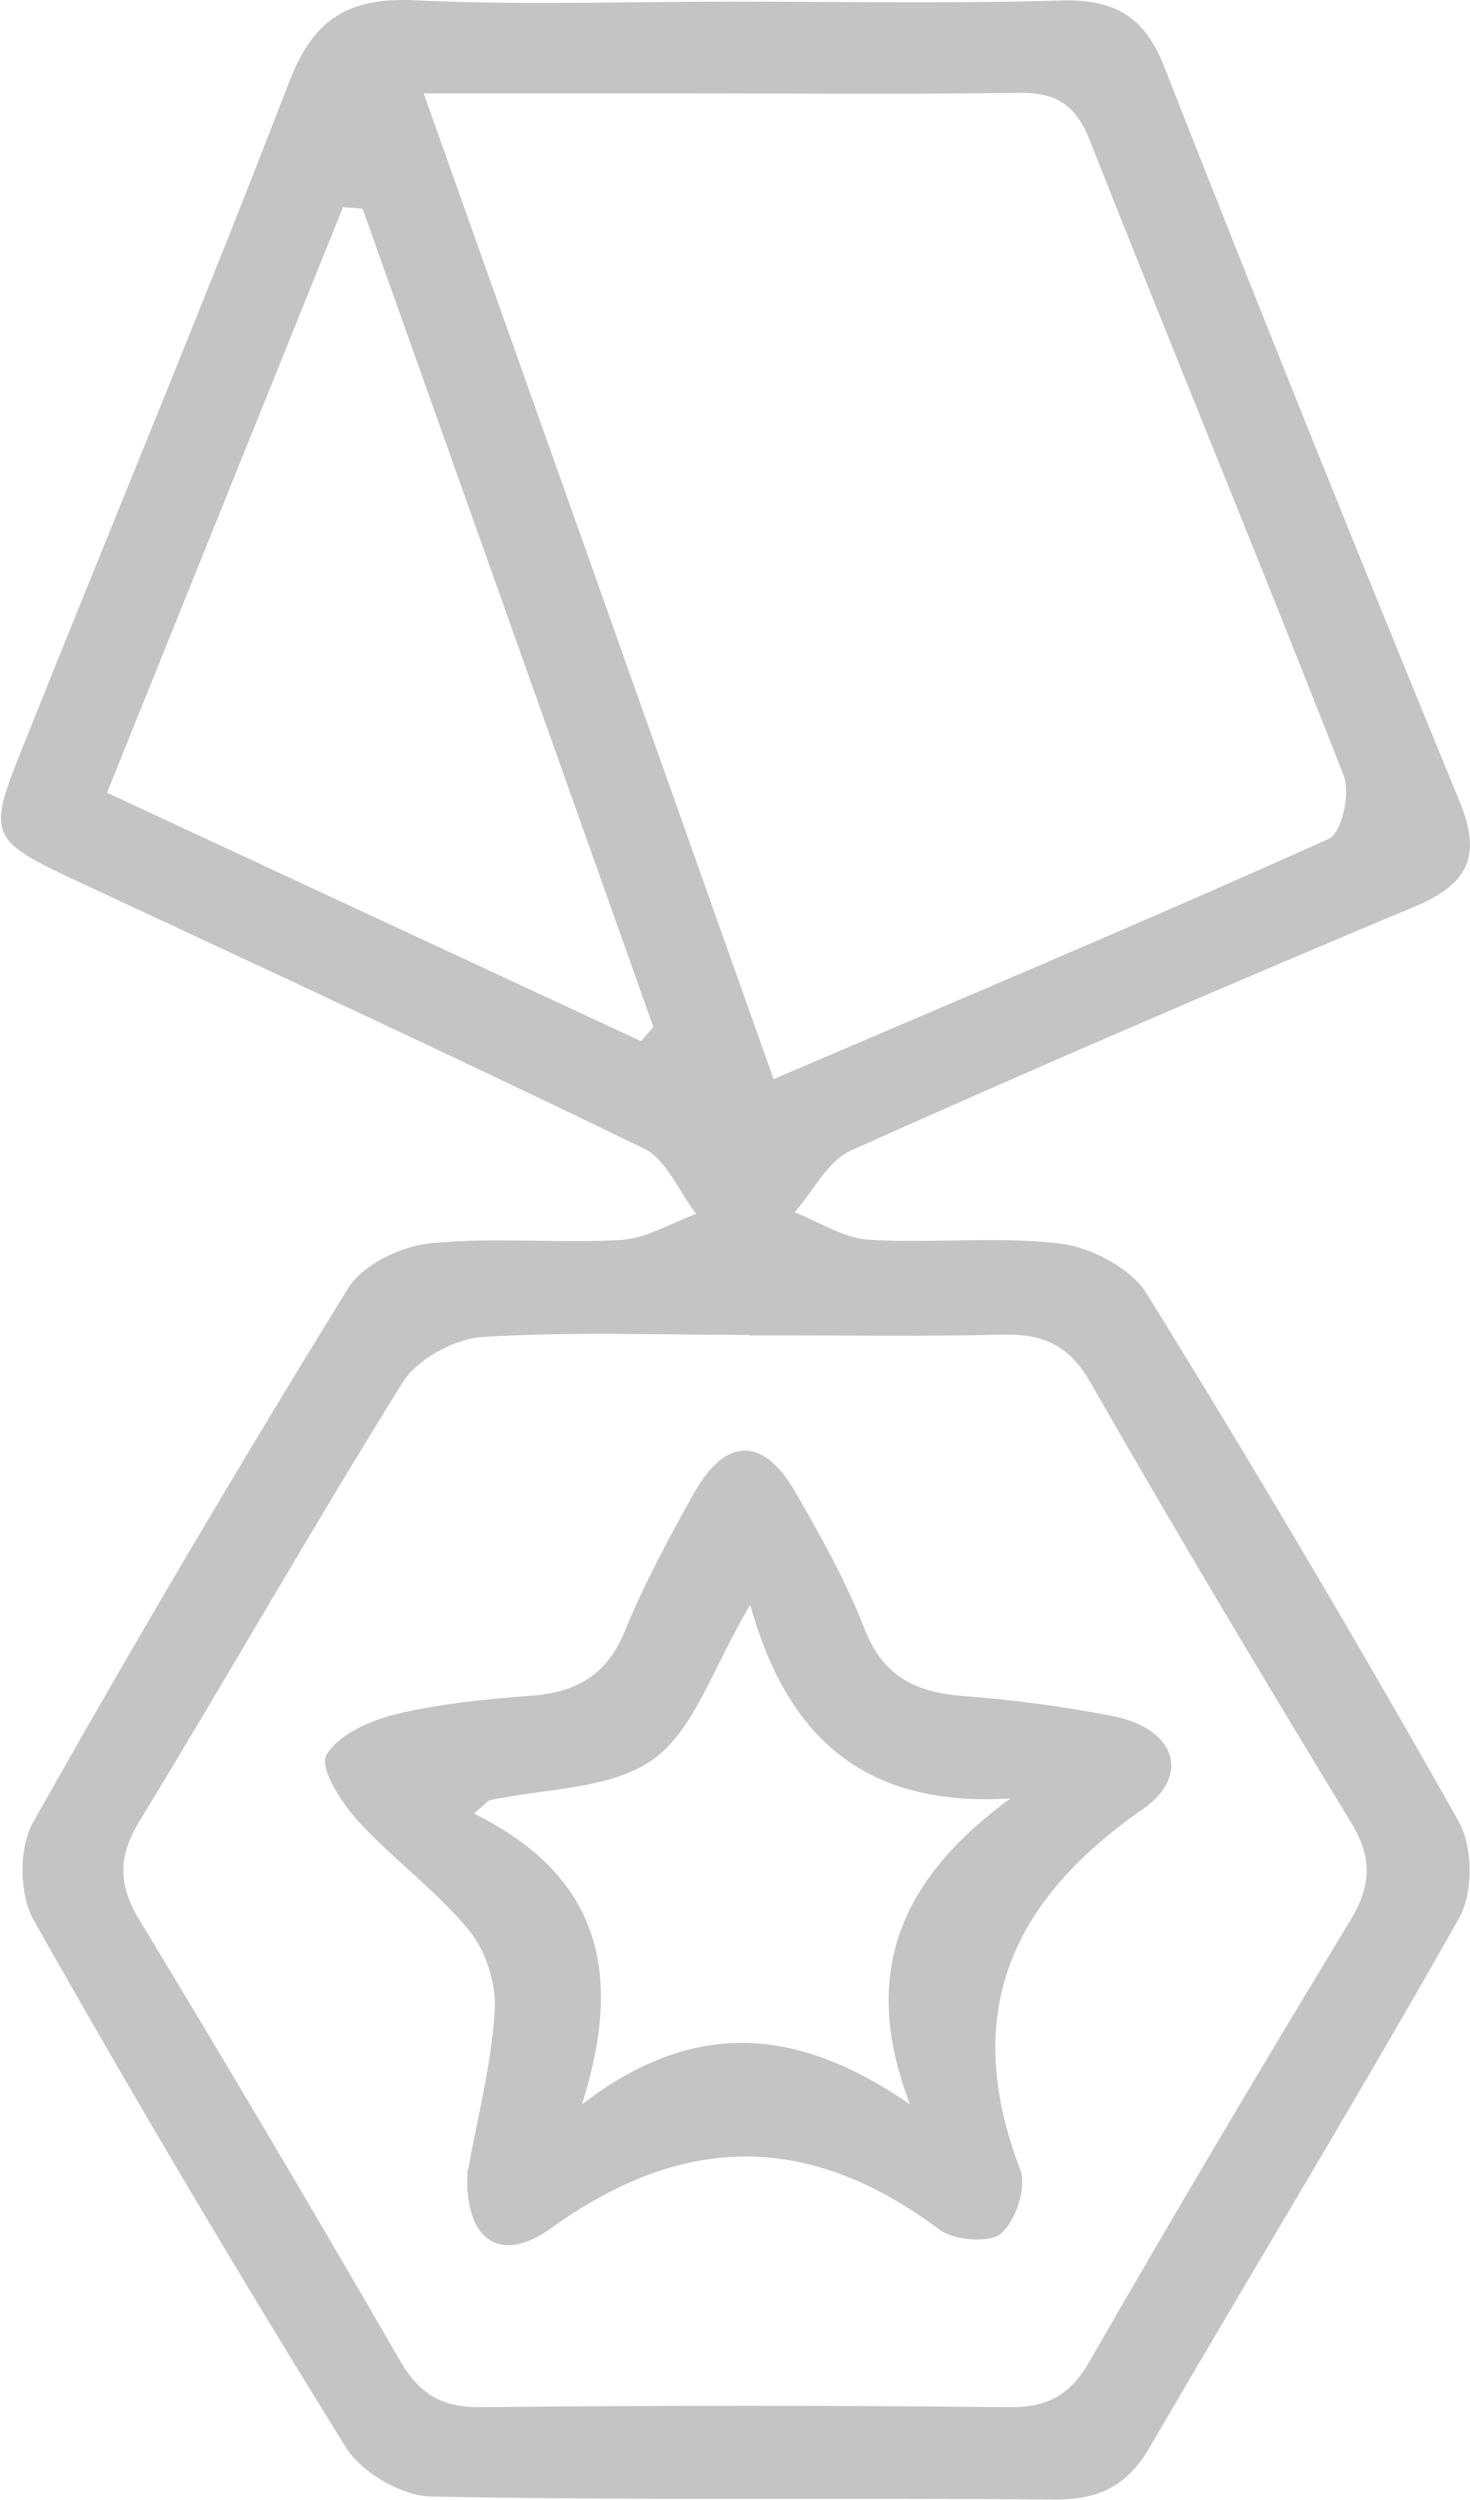 <svg width="20" height="34" viewBox="0 0 20 34" fill="none" xmlns="http://www.w3.org/2000/svg">
<g clip-path="url(#clip0_98_3761)">
<path d="M9.953 0.022C11.447 0.022 12.94 0.051 14.433 0.007C15.158 -0.015 15.568 0.219 15.837 0.901C17.151 4.247 18.495 7.585 19.862 10.909C20.16 11.639 19.978 12.022 19.257 12.325C16.685 13.404 14.124 14.506 11.581 15.645C11.26 15.787 11.066 16.199 10.812 16.487C11.148 16.619 11.477 16.838 11.82 16.86C12.686 16.914 13.571 16.808 14.43 16.914C14.848 16.965 15.386 17.25 15.598 17.589C17.062 19.953 18.48 22.351 19.847 24.773C20.041 25.116 20.045 25.744 19.851 26.087C18.484 28.509 17.039 30.884 15.639 33.288C15.341 33.803 14.956 33.996 14.359 33.993C11.529 33.971 8.695 34.007 5.865 33.953C5.466 33.945 4.917 33.624 4.708 33.288C3.241 30.924 1.822 28.531 0.455 26.108C0.261 25.762 0.254 25.131 0.448 24.788C1.826 22.34 3.259 19.917 4.734 17.523C4.928 17.206 5.447 16.951 5.843 16.911C6.705 16.819 7.583 16.914 8.452 16.863C8.796 16.841 9.132 16.633 9.472 16.509C9.236 16.206 9.072 15.772 8.759 15.619C6.197 14.375 3.61 13.178 1.03 11.974C-0.138 11.427 -0.175 11.361 0.299 10.187C1.505 7.166 2.763 4.156 3.935 1.113C4.267 0.252 4.745 -0.04 5.66 0.004C7.086 0.073 8.52 0.022 9.953 0.022ZM10.192 18.155C8.979 18.155 7.766 18.107 6.556 18.184C6.179 18.209 5.675 18.487 5.481 18.797C4.252 20.767 3.106 22.785 1.897 24.769C1.605 25.251 1.605 25.634 1.897 26.112C3.099 28.1 4.282 30.096 5.443 32.106C5.705 32.555 6 32.741 6.541 32.738C8.934 32.712 11.327 32.712 13.72 32.738C14.254 32.745 14.56 32.573 14.822 32.117C15.979 30.107 17.163 28.108 18.369 26.123C18.656 25.649 18.678 25.269 18.383 24.788C17.174 22.803 15.986 20.811 14.833 18.797C14.545 18.293 14.191 18.137 13.638 18.151C12.488 18.18 11.338 18.158 10.188 18.162L10.192 18.155ZM10.521 14.678C13.145 13.554 15.624 12.511 18.077 11.409C18.253 11.332 18.376 10.789 18.283 10.551C17.151 7.658 15.964 4.787 14.822 1.897C14.631 1.416 14.359 1.255 13.855 1.262C12.395 1.284 10.931 1.27 9.472 1.27C8.299 1.27 7.127 1.27 5.764 1.27C7.377 5.805 8.927 10.175 10.524 14.674L10.521 14.678ZM4.936 2.838L4.667 2.817C3.603 5.451 2.542 8.089 1.456 10.781C3.965 11.949 6.343 13.054 8.721 14.16L8.889 13.966C7.571 10.256 6.253 6.545 4.932 2.835L4.936 2.838Z" fill="#C4C4C4"/>
<path d="M6.369 29.509C6.485 28.856 6.679 28.111 6.731 27.36C6.758 26.995 6.616 26.539 6.38 26.251C5.936 25.711 5.346 25.284 4.872 24.766C4.648 24.518 4.346 24.054 4.439 23.875C4.588 23.598 5.029 23.401 5.384 23.314C5.985 23.168 6.608 23.109 7.228 23.062C7.848 23.015 8.258 22.777 8.501 22.183C8.766 21.537 9.102 20.913 9.446 20.3C9.871 19.545 10.383 19.538 10.812 20.278C11.163 20.884 11.51 21.504 11.764 22.157C12.014 22.799 12.459 23.018 13.108 23.066C13.788 23.117 14.471 23.208 15.139 23.339C15.979 23.503 16.222 24.138 15.542 24.609C13.72 25.875 13.082 27.418 13.881 29.509C13.97 29.746 13.825 30.195 13.623 30.373C13.478 30.508 12.981 30.472 12.787 30.326C11.017 29.002 9.311 28.998 7.497 30.304C6.787 30.815 6.302 30.446 6.362 29.505L6.369 29.509ZM7.919 28.619C9.442 27.447 10.853 27.564 12.38 28.619C11.697 26.834 12.249 25.558 13.746 24.459C11.753 24.583 10.704 23.616 10.207 21.825C9.692 22.69 9.449 23.529 8.882 23.93C8.307 24.339 7.411 24.321 6.653 24.485L6.448 24.664C8.191 25.528 8.475 26.864 7.919 28.615V28.619Z" fill="#C4C4C4"/>
</g>
<defs>
<clipPath id="clip0_98_3761">
<rect width="20" height="34" fill="white"/>
</clipPath>
</defs>
</svg>
